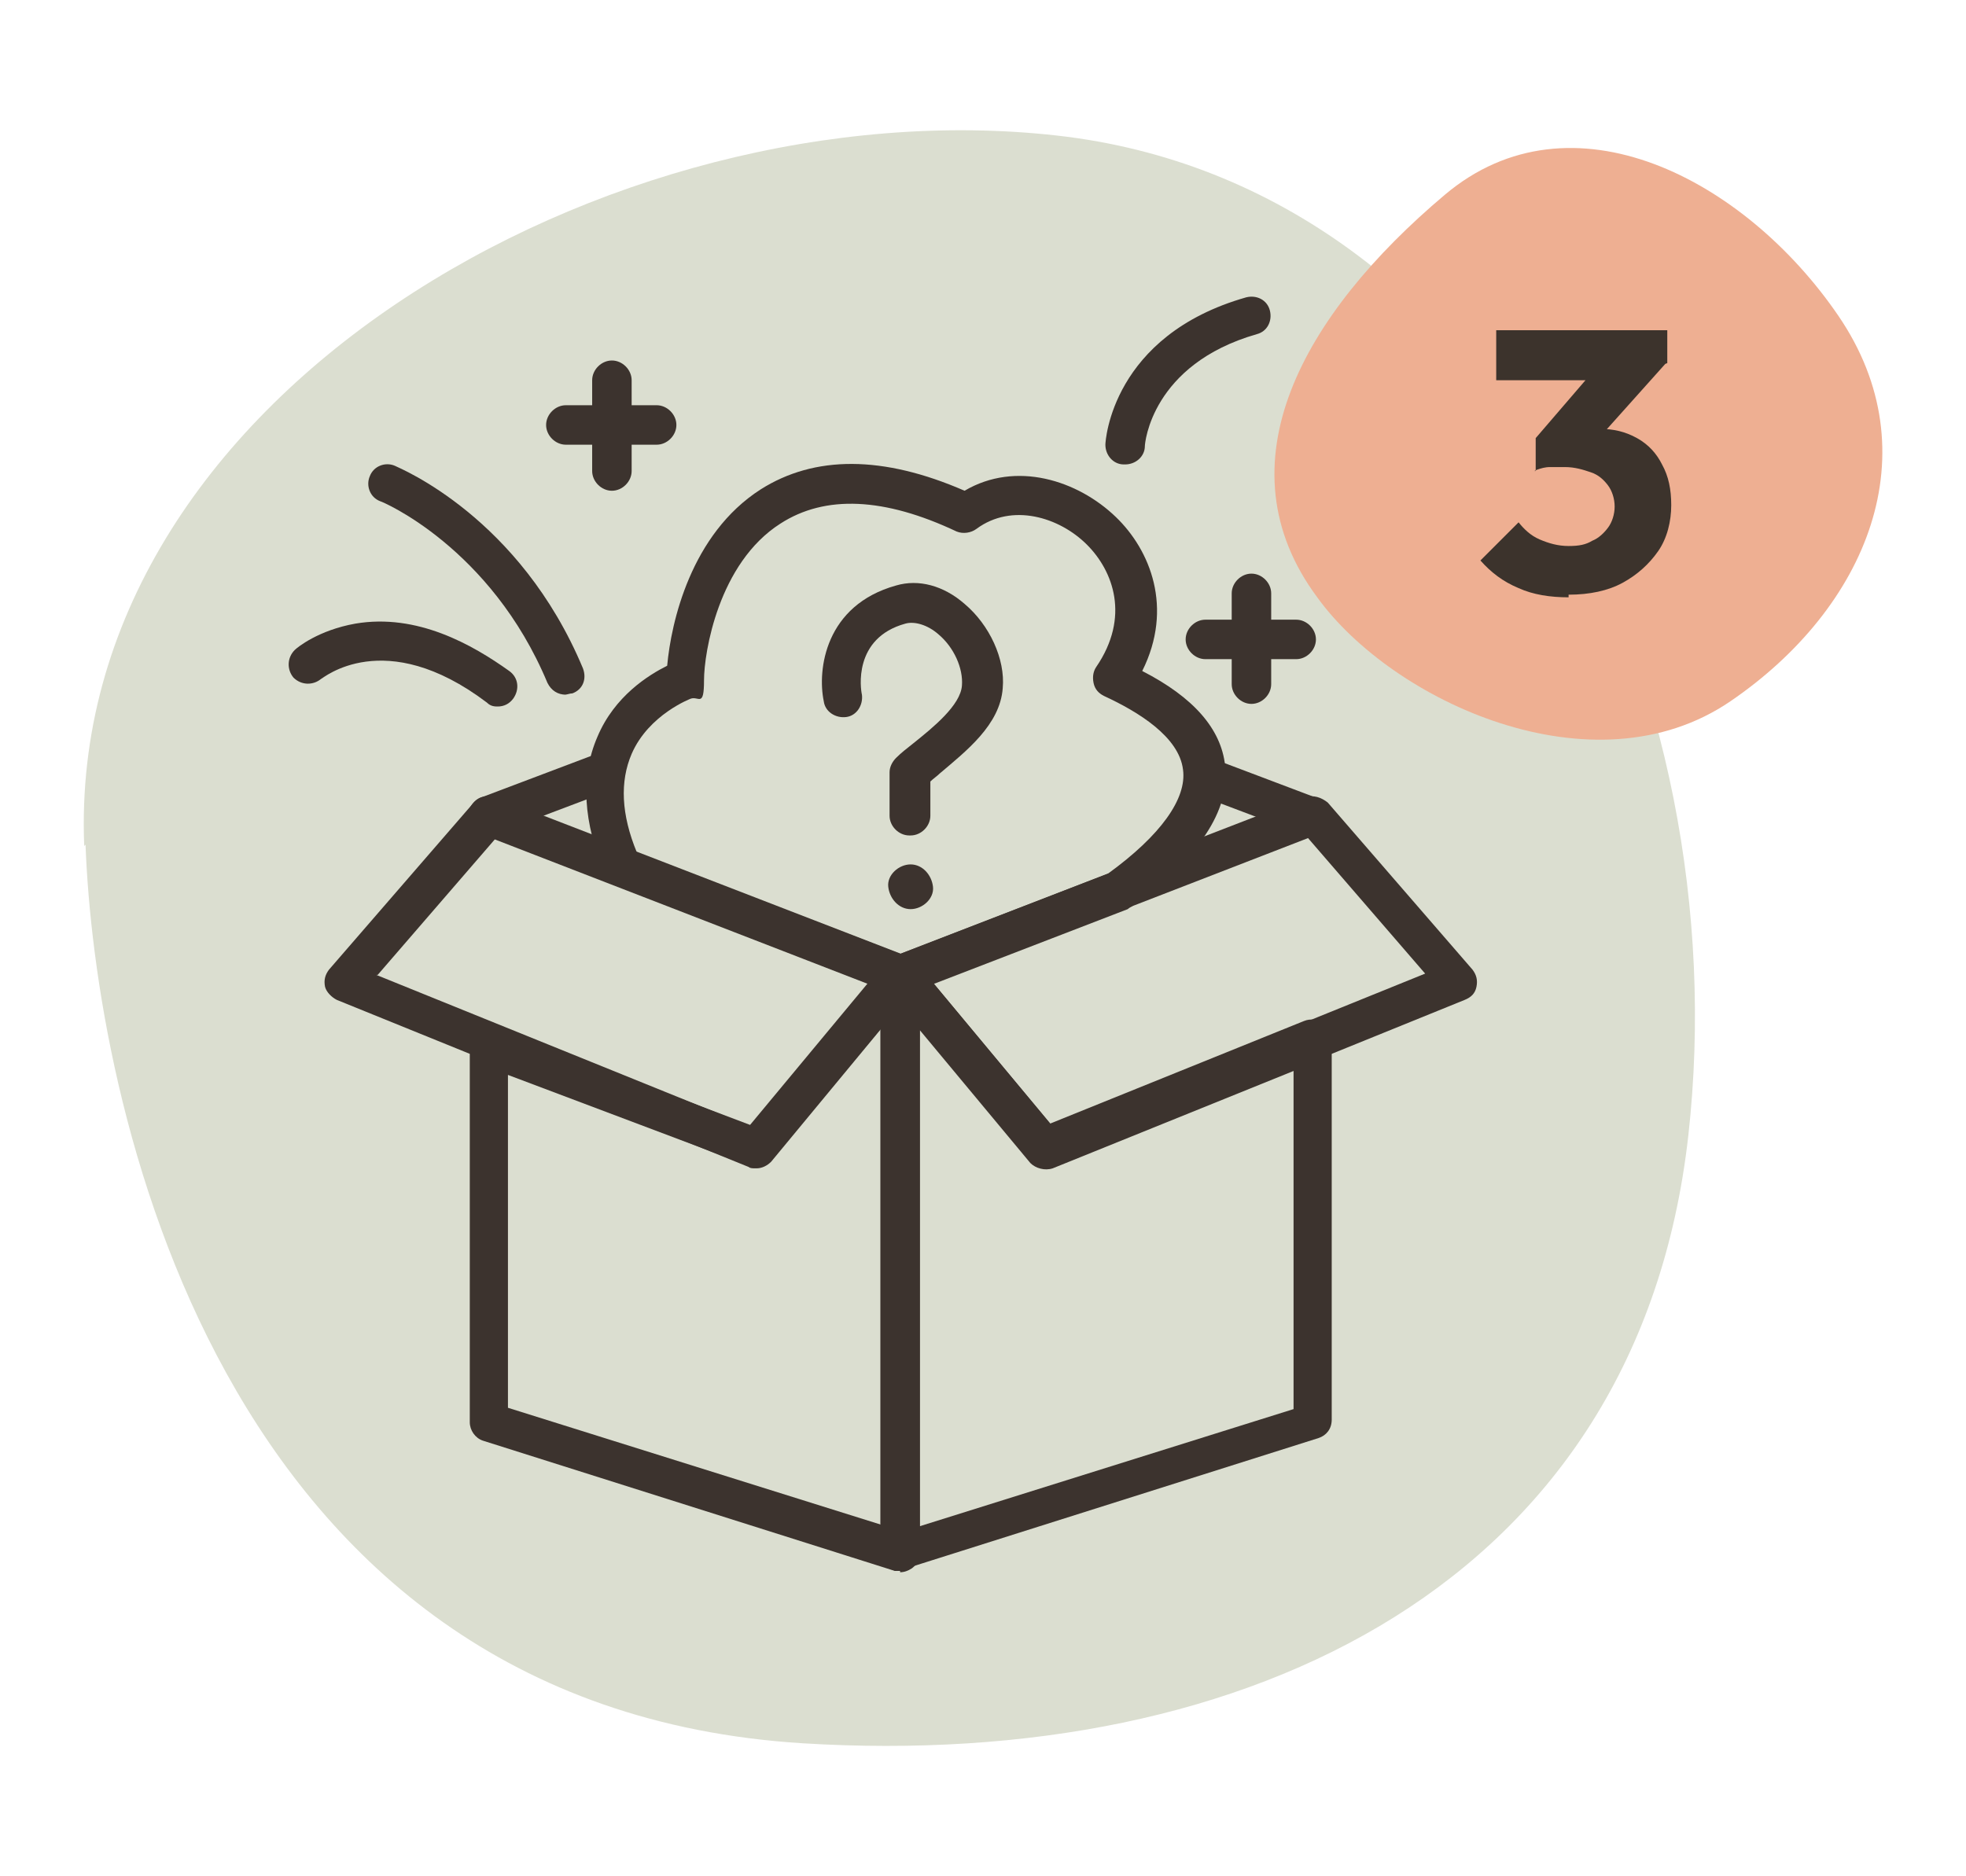 <?xml version="1.0" encoding="UTF-8"?>
<svg id="Laag_1" data-name="Laag 1" xmlns="http://www.w3.org/2000/svg" version="1.1" viewBox="0 0 149.4 142.6">
  <defs>
    <style>
      .cls-1 {
        fill: #dbded0;
        fill-rule: evenodd;
      }

      .cls-1, .cls-2, .cls-3, .cls-4 {
        stroke-width: 0px;
      }

      .cls-2 {
        fill: #3c332e;
      }

      .cls-5 {
        isolation: isolate;
      }

      .cls-3 {
        fill: #3c332c;
      }

      .cls-4 {
        fill: #eeaf92;
      }
    </style>
  </defs>
  <path class="cls-1" d="M6.4,64.3C5,30.2,46.4,6.5,80.3,10.3c33.9,3.8,51.8,42.1,48,76-3.8,33.9-33.3,48.3-67.3,46.2-44.8-2.8-53.8-49.4-54.5-68.3h0Z"/>
  <g>
    <path class="cls-2" d="M68.4,119.4c-.3,0-.6,0-.9-.3-.4-.3-.6-.7-.6-1.2v-43.9c0-.6.4-1.2,1-1.4.6-.2,1.2,0,1.6.4l10.3,12.4,19.3-7.8c.5-.2,1-.1,1.4.1.4.3.7.7.7,1.2v29c0,.7-.4,1.2-1,1.4l-31.3,9.9c-.2,0-.3,0-.4,0h0ZM69.9,78.2v37.8l28.4-8.9v-25.7l-18.3,7.4c-.6.2-1.3,0-1.7-.4l-8.4-10.1h0ZM99.7,108.1h0Z"/>
    <path class="cls-2" d="M79.4,88.8c-.4,0-.8-.2-1.1-.5l-11-13.3c-.3-.4-.4-.9-.3-1.3s.4-.8.9-1l31.3-12.1c.6-.2,1.2,0,1.7.4l11,12.7c.3.4.4.8.3,1.3s-.4.8-.9,1l-31.3,12.7c-.2,0-.4.1-.6.1h0ZM70.9,74.7l9,10.8,28.4-11.5-8.9-10.3-28.4,11h0Z"/>
    <path class="cls-2" d="M68.4,119.4c-.2,0-.3,0-.4,0l-31.3-9.9c-.6-.2-1-.8-1-1.4v-28.5c0-.5.2-.9.6-1.2.4-.3.9-.3,1.4-.2l19.3,7.3,10.3-12.4c.4-.5,1.1-.7,1.6-.4.6.2,1,.8,1,1.4v43.9c0,.5-.2.9-.6,1.2-.3.2-.6.3-.9.3h0ZM38.6,107l28.4,8.9v-37.8l-8.4,10.1c-.4.5-1.1.7-1.7.4l-18.3-6.9v25.2Z"/>
    <path class="cls-2" d="M57.4,88.8c-.2,0-.4,0-.5-.1l-31.3-12.7c-.4-.2-.8-.6-.9-1-.1-.5,0-.9.3-1.3l11-12.7c.4-.5,1.1-.6,1.7-.4l31.3,12.1c.4.2.8.6.9,1s0,.9-.3,1.3l-11,13.3c-.3.3-.7.5-1.1.5h0ZM28.6,74.1l28.4,11.5,9-10.8-28.4-11-8.9,10.3h0Z"/>
    <path class="cls-2" d="M99.7,63.5c-.2,0-.3,0-.5,0l-8.2-3.1c-.8-.3-1.2-1.1-.9-1.9.3-.8,1.1-1.2,1.9-.9l8.2,3.1c.8.3,1.2,1.1.9,1.9-.2.6-.8,1-1.4,1h0Z"/>
    <path class="cls-2" d="M37.1,63.5c-.6,0-1.2-.4-1.4-1-.3-.8.1-1.6.9-1.9l8.2-3.1c.8-.3,1.6.1,1.9.9.3.8-.1,1.6-.9,1.9l-8.2,3.1c-.2,0-.3,0-.5,0h0Z"/>
    <g id="Path-35">
      <path class="cls-2" d="M68.4,75.5c-.2,0-.4,0-.5,0l-21.1-8.2c-.4-.1-.7-.4-.8-.8-1.7-4-1.9-7.5-.6-10.5,1.3-3.1,3.9-4.7,5.3-5.4.3-3.3,1.8-10,7.1-13.4,4.1-2.6,9.3-2.6,15.5.1,3.9-2.3,8.6-.8,11.5,2,2.6,2.5,4.4,6.9,2,11.7,3.9,2,6,4.4,6.3,7.2.4,3.4-2,7-7.1,10.7,0,0-.2.1-.3.2l-16.6,6.4c-.2,0-.3,0-.5,0h0ZM48.4,64.8l20,7.7,15.8-6.1c4-2.9,6-5.7,5.7-7.9-.3-2.5-3.4-4.4-6-5.6-.4-.2-.7-.5-.8-1s0-.9.2-1.2c2.6-3.8,1.3-7.3-.7-9.3-2.1-2.1-5.7-3.2-8.4-1.2-.4.3-1,.4-1.5.2-5.5-2.6-10-2.8-13.4-.6-4.7,3-5.8,9.8-5.8,11.9s-.4,1.2-1,1.4c0,0-3.2,1.2-4.5,4.2-.9,2.1-.8,4.6.4,7.5h0Z"/>
    </g>
    <path class="cls-2" d="M85.4,35.3h0c-.8,0-1.4-.7-1.4-1.5,0-.3.5-8.3,10.7-11.2.8-.2,1.6.2,1.8,1,.2.8-.2,1.6-1,1.8-8,2.3-8.5,8.3-8.5,8.5,0,.8-.7,1.4-1.5,1.4Z"/>
    <path class="cls-2" d="M95.1,53.5c-.8,0-1.5-.7-1.5-1.5v-6.9c0-.8.7-1.5,1.5-1.5s1.5.7,1.5,1.5v6.9c0,.8-.7,1.5-1.5,1.5Z"/>
    <path class="cls-2" d="M98.5,50.1h-6.9c-.8,0-1.5-.7-1.5-1.5s.7-1.5,1.5-1.5h6.9c.8,0,1.5.7,1.5,1.5s-.7,1.5-1.5,1.5Z"/>
    <path class="cls-2" d="M46.5,37.3c-.8,0-1.5-.7-1.5-1.5v-6.9c0-.8.7-1.5,1.5-1.5s1.5.7,1.5,1.5v6.9c0,.8-.7,1.5-1.5,1.5Z"/>
    <path class="cls-2" d="M49.9,33.8h-6.9c-.8,0-1.5-.7-1.5-1.5s.7-1.5,1.5-1.5h6.9c.8,0,1.5.7,1.5,1.5s-.7,1.5-1.5,1.5Z"/>
    <path class="cls-2" d="M43,52.8c-.6,0-1.1-.3-1.4-.9-4.3-10.3-12.6-13.8-12.7-13.8-.8-.3-1.1-1.2-.8-1.9.3-.8,1.2-1.1,1.9-.8.4.2,9.5,3.9,14.3,15.4.3.8,0,1.6-.8,1.9-.2,0-.4.1-.6.1h0Z"/>
    <path class="cls-2" d="M37.9,53.7c-.3,0-.6,0-.9-.3-7.8-5.9-12.5-1.8-12.6-1.8-.6.5-1.5.5-2.1-.1-.5-.6-.5-1.5.1-2.1.2-.2,1.8-1.5,4.6-2,4.7-.8,8.9,1.6,11.7,3.6.7.5.8,1.4.3,2.1-.3.4-.7.6-1.2.6Z"/>
    <g>
      <path class="cls-2" d="M69.1,63.5c-.8,0-1.5-.7-1.5-1.5v-3.3c0-.4.2-.8.5-1.1.4-.4.8-.7,1.3-1.1,1.5-1.2,3.6-2.9,3.7-4.4.1-1.3-.6-2.9-1.8-3.9-.8-.7-1.8-1-2.5-.8-4,1.1-3.4,5-3.3,5.4.1.8-.4,1.6-1.2,1.7-.8.1-1.6-.4-1.7-1.2-.5-2.4.1-7.3,5.5-8.8,1.7-.5,3.6,0,5.2,1.4,1.9,1.6,3.1,4.2,2.9,6.4-.2,2.8-2.8,4.8-4.8,6.5-.2.2-.5.4-.7.6v2.6c0,.8-.7,1.5-1.5,1.5h0Z"/>
      <path class="cls-2" d="M69.2,69.1c.9,0,1.8-.8,1.7-1.7s-.8-1.7-1.7-1.7-1.8.8-1.7,1.7.8,1.7,1.7,1.7h0Z"/>
    </g>
  </g>
  <path class="cls-4" d="M109.8,14.8c9.6-8.1,22.8-1.2,29.9,9.2,7.1,10.4,2.2,22.2-8.2,29.3-10.4,7.1-25.7,0-31.4-7.9-7.5-10.1-1.1-21.5,9.7-30.6h0Z"/>
  <g class="cls-5">
    <g class="cls-5">
      <path class="cls-3" d="M119.2,45.4c-1.4,0-2.7-.2-3.8-.7-1.2-.5-2.1-1.2-2.9-2.1l2.9-2.9c.4.5.9,1,1.6,1.3.7.3,1.4.5,2.2.5s1.3-.1,1.8-.4c.5-.2.9-.6,1.2-1,.3-.4.5-1,.5-1.6s-.2-1.2-.5-1.6c-.3-.4-.7-.8-1.3-1-.6-.2-1.2-.4-2-.4s-.7,0-1.1,0c-.4,0-.7.1-1,.2l2-2.5c.5-.2,1.1-.3,1.5-.4.5-.1.9-.2,1.3-.2,1,0,1.9.2,2.8.7s1.5,1.2,1.9,2c.5.9.7,1.9.7,3.1s-.3,2.5-1,3.5-1.6,1.8-2.7,2.4-2.5.9-4.1.9ZM113.7,28.9v-3.8h13v2.5l-3.5,1.3h-9.4ZM116.7,35.8v-2.5l4.9-5.7h5s-5.1,5.7-5.1,5.7l-4.9,2.5Z"/>
    </g>
  </g>
</svg>